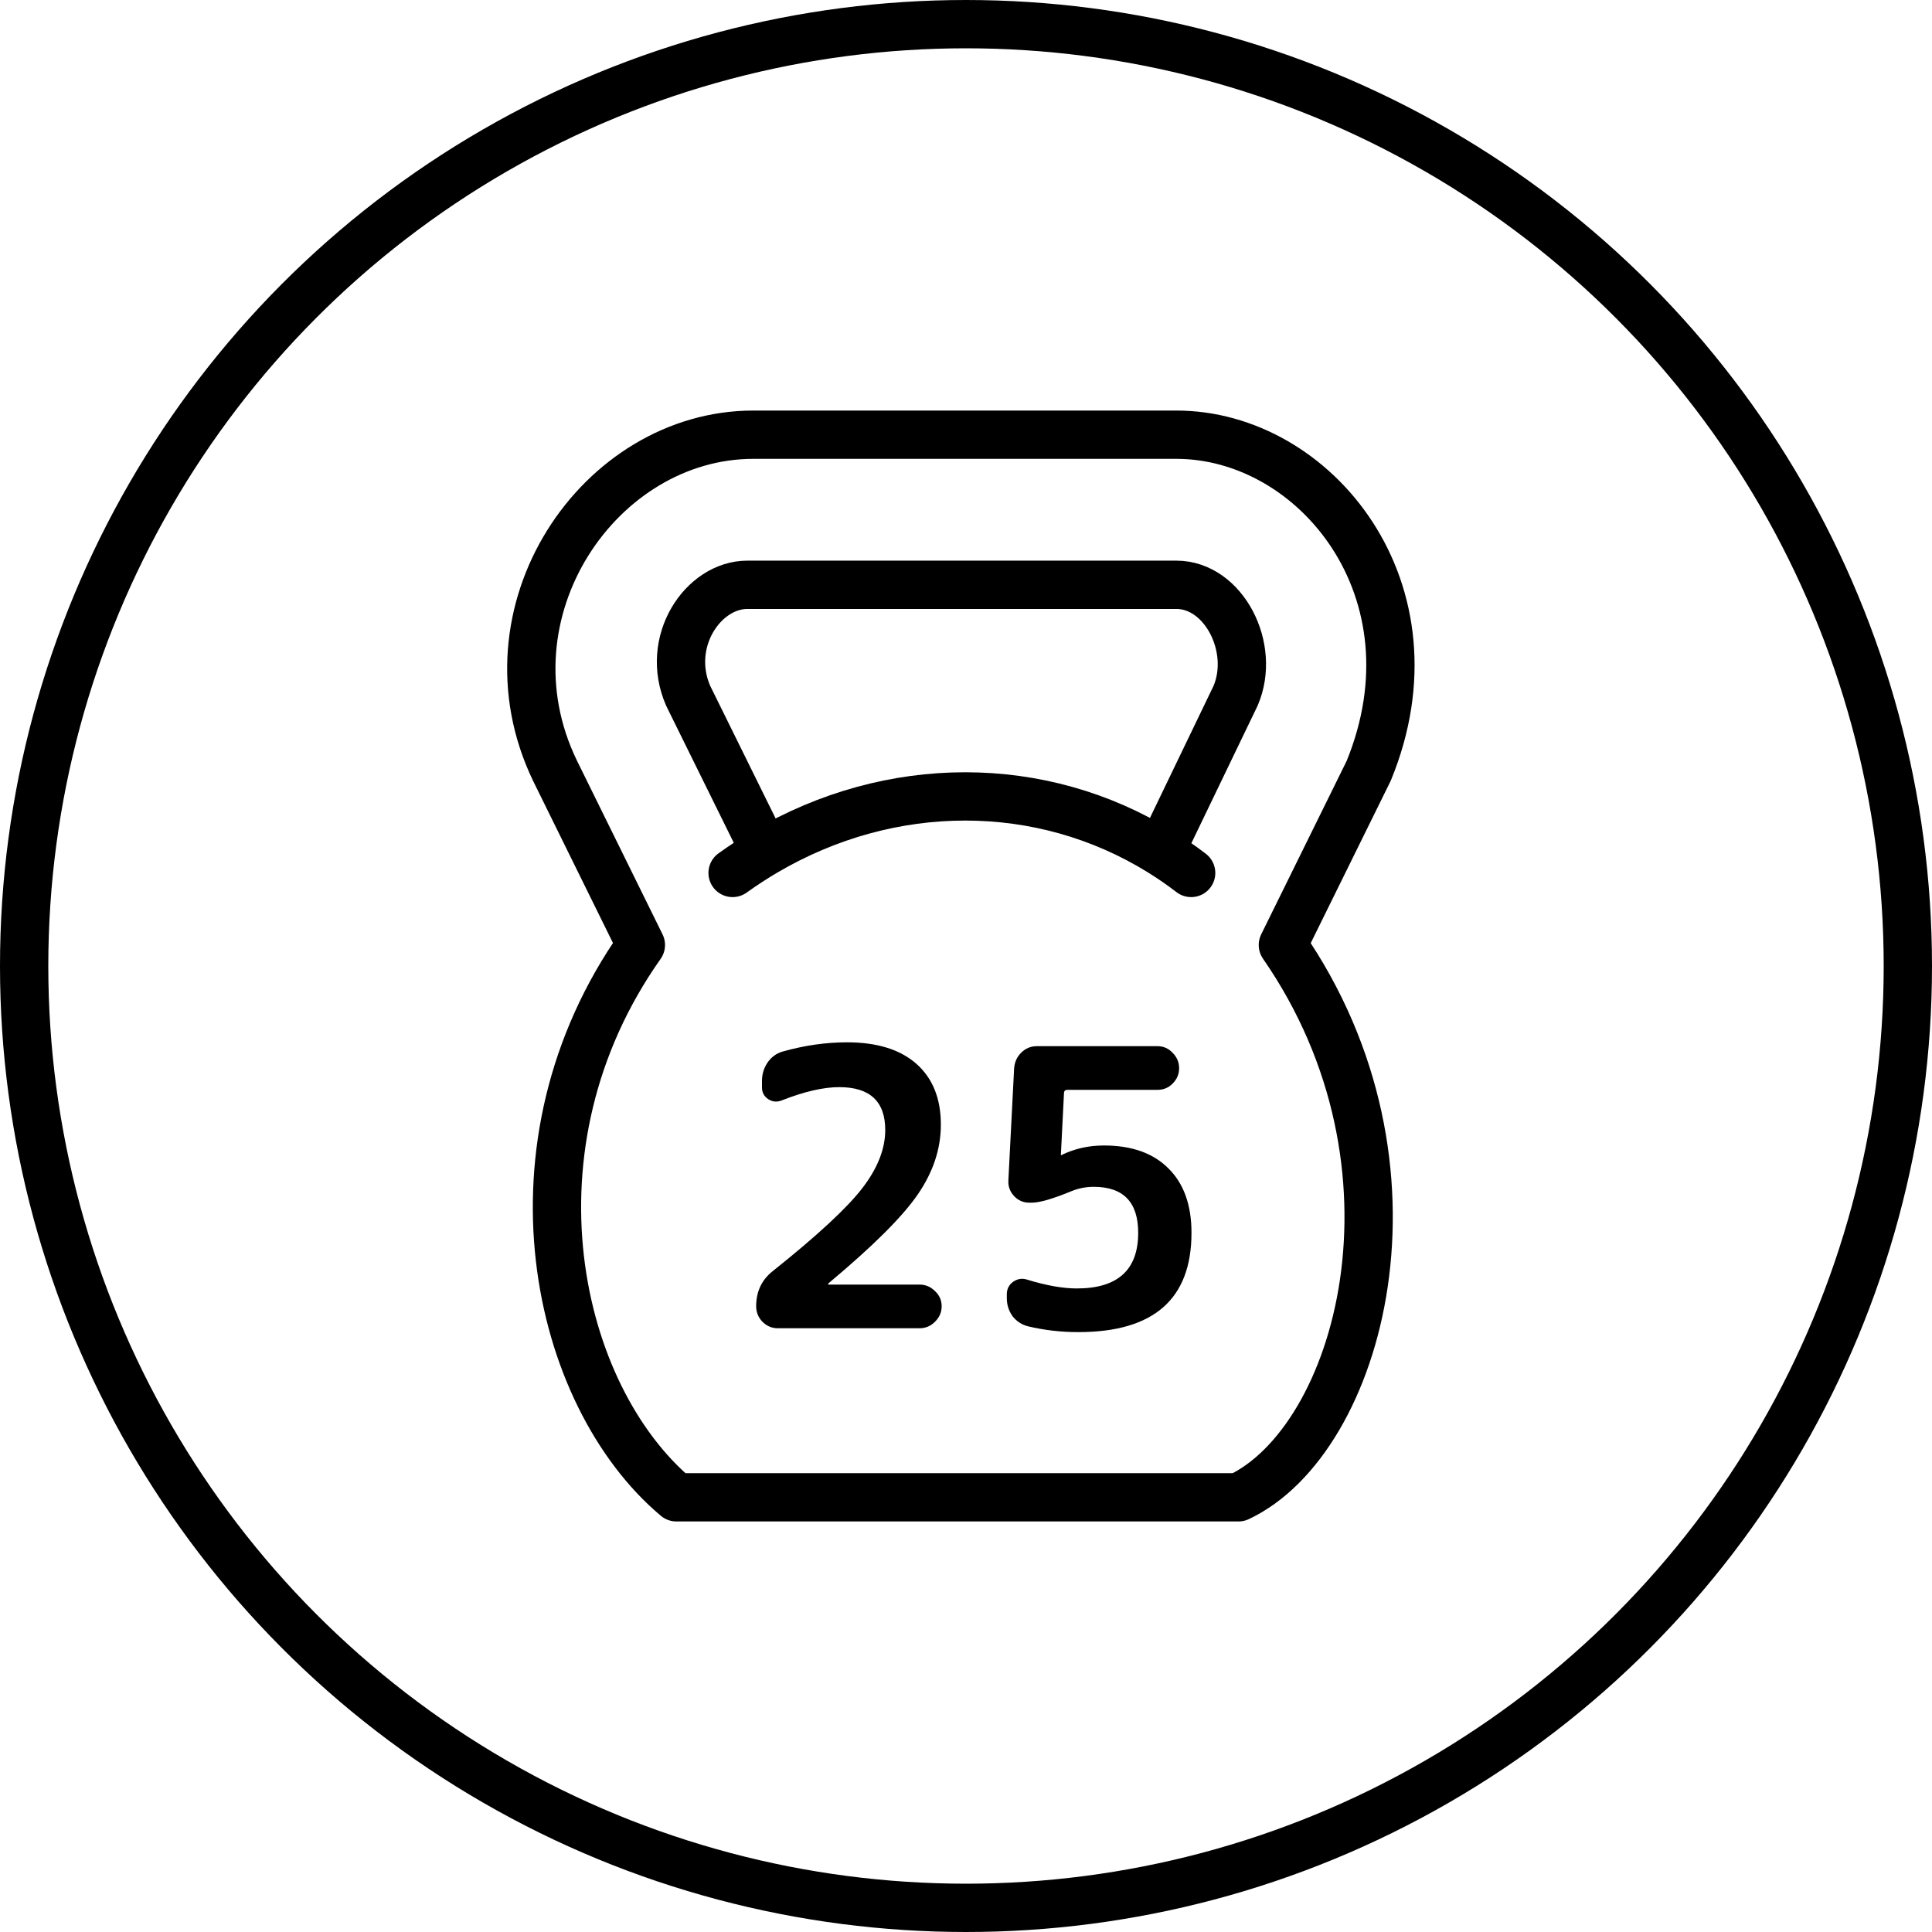 <svg width="80" height="80" viewBox="0 0 80 80" fill="none" xmlns="http://www.w3.org/2000/svg">
<circle cx="40" cy="40" r="39" stroke="black" stroke-width="2"/>
<path d="M30.335 36.147C30.775 35.831 31.225 35.538 31.682 35.269M49.323 36.147C48.911 35.831 48.486 35.538 48.052 35.269M31.682 35.269L28.497 28.814C27.517 26.576 29.11 24.215 30.947 24.215H48.711C50.671 24.215 52.018 26.825 51.161 28.814L48.052 35.269M31.682 35.269C36.883 32.214 43.117 32.214 48.052 35.269M26.537 39.13L22.985 31.921C19.799 25.333 24.822 18 31.192 18H48.711C54.468 18 59.736 24.463 56.674 31.921L53.121 39.13C59.491 48.328 56.306 59.638 51.283 62H28.007C22.984 57.774 20.657 47.458 26.537 39.13Z" stroke="black" stroke-width="2" stroke-linecap="round" stroke-linejoin="round"/>
<path d="M42.569 54.92C42.313 54.856 42.1 54.718 41.929 54.504C41.77 54.28 41.69 54.03 41.69 53.752V53.592C41.69 53.379 41.775 53.208 41.946 53.08C42.127 52.952 42.319 52.92 42.522 52.984C43.322 53.23 44.01 53.352 44.586 53.352C46.282 53.352 47.13 52.584 47.13 51.048C47.13 49.779 46.516 49.144 45.289 49.144C44.969 49.144 44.666 49.203 44.377 49.32C43.599 49.64 43.05 49.8 42.73 49.8H42.617C42.372 49.8 42.164 49.71 41.993 49.528C41.823 49.347 41.743 49.134 41.754 48.888L41.993 44.232C42.015 43.976 42.111 43.763 42.282 43.592C42.463 43.411 42.681 43.32 42.938 43.32H47.929C48.175 43.32 48.383 43.411 48.553 43.592C48.735 43.774 48.825 43.987 48.825 44.232C48.825 44.478 48.735 44.691 48.553 44.872C48.383 45.043 48.175 45.128 47.929 45.128H44.202C44.105 45.128 44.057 45.176 44.057 45.272L43.929 47.816C43.929 47.827 43.935 47.832 43.946 47.832H43.962L43.977 47.816C44.511 47.56 45.087 47.432 45.706 47.432C46.858 47.432 47.748 47.747 48.377 48.376C49.017 49.006 49.337 49.896 49.337 51.048C49.337 53.79 47.775 55.16 44.65 55.16C43.935 55.16 43.242 55.08 42.569 54.92Z" fill="black"/>
<path d="M38.959 46.568C38.959 47.571 38.639 48.536 37.999 49.464C37.37 50.382 36.144 51.603 34.319 53.128C34.298 53.15 34.288 53.166 34.288 53.176C34.288 53.187 34.293 53.192 34.303 53.192H38.08C38.325 53.192 38.538 53.283 38.719 53.464C38.901 53.635 38.992 53.843 38.992 54.088C38.992 54.334 38.901 54.547 38.719 54.728C38.538 54.91 38.325 55 38.08 55H32.208C31.962 55 31.749 54.91 31.567 54.728C31.397 54.547 31.311 54.334 31.311 54.088C31.311 53.48 31.541 52.995 32 52.632C33.845 51.16 35.082 50.014 35.712 49.192C36.341 48.371 36.656 47.571 36.656 46.792C36.656 45.608 36.021 45.016 34.752 45.016C34.101 45.016 33.312 45.197 32.383 45.56C32.181 45.645 31.989 45.63 31.808 45.512C31.637 45.395 31.552 45.235 31.552 45.032V44.76C31.552 44.483 31.626 44.232 31.776 44.008C31.936 43.773 32.144 43.619 32.4 43.544C33.306 43.288 34.197 43.16 35.072 43.16C36.319 43.16 37.279 43.459 37.952 44.056C38.623 44.654 38.959 45.491 38.959 46.568Z" fill="black"/>
</svg>
